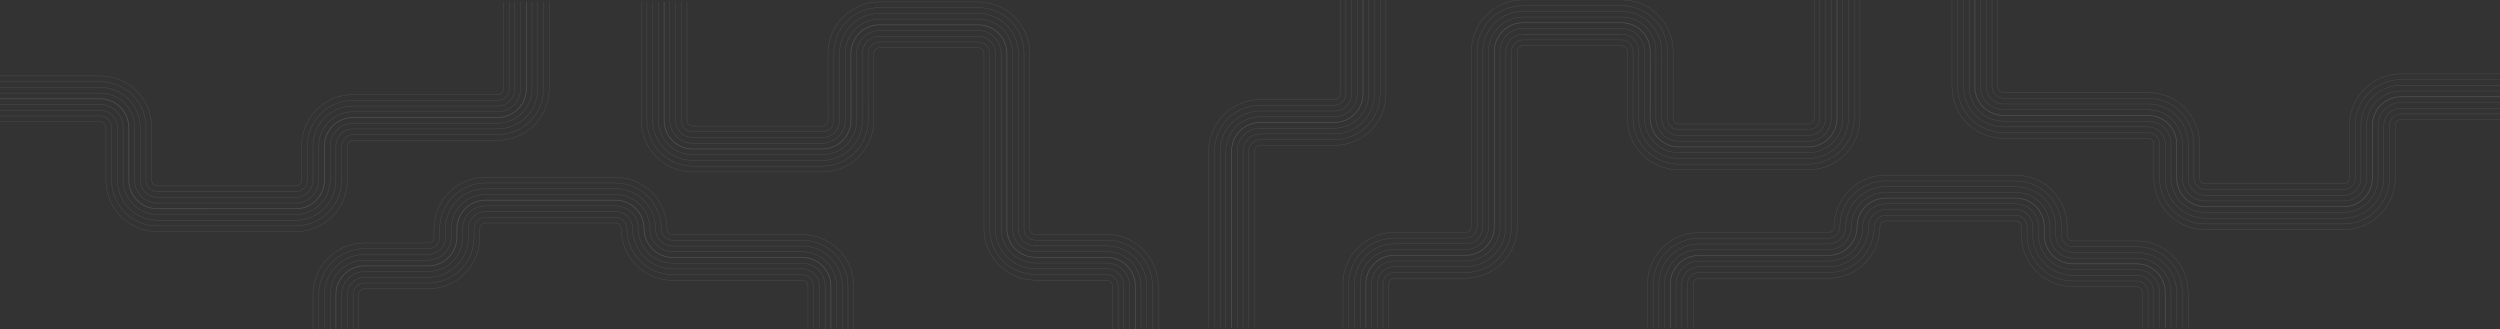 <svg data-name="Layer 3" xmlns="http://www.w3.org/2000/svg" width="10941.312" height="1440" viewBox="0 0 10941.312 1440"><rect x="0" y="0" width="10941.312" height="1440" fill="#333333" stroke="none"/><path d="M10941.312 498.644h-433.294c-27.755 0-50.254 22.499-50.254 50.254v230.423c0 110.728-89.763 200.491-200.491 200.491h-605.525c-110.728 0-200.491-89.763-200.491-200.491V630.508c0-27.755-22.499-50.254-50.254-50.254H8768.32c-110.728 0-200.491-89.763-200.491-200.491V-.577M5890.142-.577v411.241c0 27.755-22.499 50.254-50.254 50.254h-324.536c-110.728 0-200.491 89.763-200.491 200.491v772.442" fill="none" opacity=".15" stroke="#fff" stroke-width="1.5"/><path d="M5940.221-.577v411.241c0 55.412-44.921 100.333-100.333 100.333h-324.536c-83.07 0-150.412 67.342-150.412 150.412v772.442" fill="none" opacity=".15" stroke="#fff" stroke-width="1.5"/><path d="M5990.3-.577v411.241c0 83.07-67.342 150.412-150.412 150.412h-324.536c-55.412 0-100.333 44.921-100.333 100.333v772.442" fill="none" opacity=".15" stroke="#fff" stroke-width="1.5"/><path d="M6040.379-.577v411.241c0 110.728-89.763 200.491-200.491 200.491h-324.536c-27.755 0-50.254 22.499-50.254 50.254v772.442M7410.346 1433.852v-190.688c0-13.926 11.289-25.215 25.215-25.215" fill="none" opacity=".15" stroke="#fff" stroke-width="1.5"/><path d="M7210.031 1433.852v-190.688c0-124.557 100.973-225.53 225.53-225.53h566.5c13.926 0 25.215-11.289 25.215-25.215" fill="none" opacity=".15" stroke="#fff" stroke-width="1.5"/><path d="M7260.11 1433.852v-190.688c0-96.899 78.552-175.451 175.451-175.451h566.5c41.583 0 75.293-33.71 75.293-75.293" fill="none" opacity=".15" stroke="#fff" stroke-width="1.5"/><path d="M7310.189 1433.852v-190.688c0-69.241 56.131-125.372 125.372-125.372h566.5c69.241 0 125.372-56.131 125.372-125.372" fill="none" opacity=".15" stroke="#fff" stroke-width="3"/><path d="M7360.268 1433.852v-190.688c0-41.583 33.71-75.293 75.293-75.293h566.5c96.899 0 175.451-78.552 175.451-175.451M6077.85 1433.852V1242.55c0-13.926 11.289-25.215 25.215-25.215" fill="none" opacity=".15" stroke="#fff" stroke-width="1.5"/><path d="M5877.535 1433.852V1242.55c0-124.557 100.973-225.53 225.53-225.53h311.42c13.926 0 25.215-11.289 25.215-25.215V224.953c0-124.557 100.973-225.53 225.53-225.53h431.709c124.557 0 225.53 100.973 225.53 225.53l-.175 292.789c0 13.926 11.289 25.215 25.215 25.215h567.003c13.926 0 25.215-11.289 25.215-25.215V-.577" fill="none" opacity=".15" stroke="#fff" stroke-width="1.5"/><path d="M5927.613 1433.852V1242.55c0-96.899 78.552-175.451 175.451-175.451h311.42c41.583 0 75.293-33.71 75.293-75.293V224.953c0-96.899 78.552-175.451 175.451-175.451h431.709c96.899 0 175.451 78.552 175.451 175.451l-.175 292.789c0 41.583 33.71 75.293 75.293 75.293h567.003c41.583 0 75.293-33.71 75.293-75.293V-.577" fill="none" opacity=".15" stroke="#fff" stroke-width="1.5"/><path d="M5977.692 1433.852V1242.55c0-69.241 56.131-125.372 125.372-125.372h311.42c69.241 0 125.372-56.131 125.372-125.372V224.953c0-69.241 56.131-125.372 125.372-125.372h431.709c69.241 0 125.372 56.131 125.372 125.372l-.175 292.789c0 69.241 56.131 125.372 125.372 125.372h567.003c69.241 0 125.372-56.131 125.372-125.372V-.577" fill="none" opacity=".15" stroke="#fff" stroke-width="3"/><path d="M6027.771 1433.852V1242.55c0-41.583 33.71-75.293 75.293-75.293h311.42c96.899 0 175.451-78.552 175.451-175.451V224.953c0-41.583 33.71-75.293 75.293-75.293h431.709c41.583 0 75.293 33.71 75.293 75.293l-.175 292.789c0 96.899 78.552 175.451 175.451 175.451h567.003c96.899 0 175.451-78.552 175.451-175.451V-.577M8743.106-.577v380.34c0 13.926 11.289 25.215 25.215 25.215h632.683c124.557 0 225.53 100.973 225.53 225.53v148.813c0 13.926 11.289 25.215 25.215 25.215h605.525c13.926 0 25.215-11.289 25.215-25.215V548.898c0-124.557 100.973-225.53 225.53-225.53h433.294" fill="none" opacity=".15" stroke="#fff" stroke-width="1.5"/><path d="M8542.79-.577v380.34c0 124.557 100.973 225.53 225.53 225.53h632.683c13.926 0 25.215 11.289 25.215 25.215v148.813c0 124.557 100.973 225.53 225.53 225.53h605.525c124.557 0 225.53-100.973 225.53-225.53V548.898c0-13.926 11.289-25.215 25.215-25.215h433.294" fill="none" opacity=".15" stroke="#fff" stroke-width="1.5"/><path d="M8592.869-.577v380.34c0 96.899 78.552 175.451 175.451 175.451h632.683c41.583 0 75.293 33.71 75.293 75.293V779.32c0 96.899 78.552 175.451 175.451 175.451h605.525c96.899 0 175.451-78.552 175.451-175.451V548.897c0-41.583 33.71-75.293 75.293-75.293h433.294" fill="none" opacity=".15" stroke="#fff" stroke-width="1.5"/><path d="M8642.948-.577v380.34c0 69.241 56.131 125.372 125.372 125.372h632.683c69.241 0 125.372 56.131 125.372 125.372V779.32c0 69.241 56.131 125.372 125.372 125.372h605.525c69.241 0 125.372-56.131 125.372-125.372V548.897c0-69.241 56.131-125.372 125.372-125.372h433.294" fill="none" opacity=".15" stroke="#fff" stroke-width="3"/><path d="M8693.027-.577v380.34c0 41.583 33.71 75.293 75.293 75.293h632.683c96.899 0 175.451 78.552 175.451 175.451V779.32c0 41.583 33.71 75.293 75.293 75.293h605.525c41.583 0 75.293-33.71 75.293-75.293V548.897c0-96.899 78.552-175.451 175.451-175.451h433.294M8227.592 992.419c0 124.557-100.973 225.53-225.53 225.53" fill="none" opacity=".15" stroke="#fff" stroke-width="1.5"/><path d="M8202.552 992.419c0 110.728-89.763 200.491-200.491 200.491h-566.5c-27.755 0-50.254 22.499-50.254 50.254v190.688" fill="none" opacity=".15" stroke="#fff" stroke-width="1.5"/><path d="M8152.473 992.419c0 83.07-67.342 150.412-150.412 150.412h-566.5c-55.412 0-100.333 44.921-100.333 100.333v190.688" fill="none" opacity=".15" stroke="#fff" stroke-width="1.5"/><path d="M8102.394 992.419c0 55.412-44.921 100.333-100.333 100.333h-566.5c-83.07 0-150.412 67.342-150.412 150.412v190.688" fill="none" opacity=".15" stroke="#fff" stroke-width="1.5"/><path d="M8052.315 992.419c0 27.755-22.499 50.254-50.254 50.254h-566.5c-110.728 0-200.491 89.763-200.491 200.491v190.688M8140.041-.577v518.32c0 124.557-100.973 225.53-225.53 225.53h-567.003c-124.557 0-225.53-100.973-225.53-225.53l.175-292.789c0-13.926-11.289-25.215-25.215-25.215h-431.709c-13.926 0-25.215 11.289-25.215 25.215v766.851c0 124.557-100.973 225.53-225.53 225.53h-311.42" fill="none" opacity=".15" stroke="#fff" stroke-width="1.5"/><path d="M7964.765-.577v518.32c0 27.755-22.499 50.254-50.254 50.254h-567.003c-27.755 0-50.254-22.499-50.254-50.254l.175-292.789c0-110.728-89.763-200.491-200.491-200.491h-431.709c-110.728 0-200.491 89.763-200.491 200.491v766.851c0 27.755-22.499 50.254-50.254 50.254h-311.42c-110.728 0-200.491 89.763-200.491 200.491v191.302" fill="none" opacity=".15" stroke="#fff" stroke-width="1.5"/><path d="M8014.844-.577v518.32c0 55.412-44.921 100.333-100.333 100.333h-567.003c-55.412 0-100.333-44.921-100.333-100.333l.175-292.789c0-83.07-67.342-150.412-150.412-150.412h-431.709c-83.07 0-150.412 67.342-150.412 150.412v766.851c0 55.412-44.921 100.333-100.333 100.333h-311.42c-83.07 0-150.412 67.342-150.412 150.412v191.302" fill="none" opacity=".15" stroke="#fff" stroke-width="1.5"/><path d="M8064.923-.577v518.32c0 83.07-67.342 150.412-150.412 150.412h-567.003c-83.07 0-150.412-67.342-150.412-150.412l.175-292.789c0-55.412-44.921-100.333-100.333-100.333h-431.709c-55.412 0-100.333 44.921-100.333 100.333v766.851c0 83.07-67.342 150.412-150.412 150.412h-311.42c-55.412 0-100.333 44.921-100.333 100.333v191.302" fill="none" opacity=".15" stroke="#fff" stroke-width="1.5"/><path d="M8115.002-.577v518.32c0 110.728-89.763 200.491-200.491 200.491h-567.003c-110.728 0-200.491-89.763-200.491-200.491l.175-292.789c0-27.755-22.499-50.254-50.254-50.254h-431.709c-27.755 0-50.254 22.499-50.254 50.254v766.851c0 110.728-89.763 200.491-200.491 200.491h-311.42c-27.755 0-50.254 22.499-50.254 50.254v191.302M5289.821 1433.852V661.41c0-124.557 100.973-225.53 225.53-225.53h324.536c13.926 0 25.215-11.289 25.215-25.215V-.577" fill="none" opacity=".15" stroke="#fff" stroke-width="1.5"/><path d="M5339.9 1433.852V661.41c0-96.899 78.552-175.451 175.451-175.451h324.536c41.583 0 75.293-33.71 75.293-75.293V-.577" fill="none" opacity=".15" stroke="#fff" stroke-width="1.5"/><path d="M5389.979 1433.852V661.41c0-69.241 56.131-125.372 125.372-125.372h324.536c69.241 0 125.372-56.131 125.372-125.372V-.577" fill="none" opacity=".15" stroke="#fff" stroke-width="3"/><path d="M5440.058 1433.852V661.41c0-41.583 33.71-75.293 75.293-75.293h324.536c96.899 0 175.451-78.552 175.451-175.451V-.577" fill="none" opacity=".15" stroke="#fff" stroke-width="1.5"/><path d="M5490.137 1433.852V661.41c0-13.926 11.289-25.215 25.215-25.215h324.536c124.557 0 225.53-100.973 225.53-225.53V-.577M8027.276 992.419c0-124.557 100.973-225.53 225.53-225.53h568.591c124.557 0 225.53 100.973 225.53 225.53v36.858c0 13.926 11.289 25.215 25.215 25.215h278.782c124.557 0 225.53 100.973 225.53 225.53v153.83" fill="none" opacity=".15" stroke="#fff" stroke-width="1.5"/><path d="M8077.355 992.419c0-96.899 78.552-175.451 175.451-175.451h568.591c96.899 0 175.451 78.552 175.451 175.451v36.858c0 41.583 33.71 75.293 75.293 75.293h278.782c96.899 0 175.451 78.552 175.451 175.451v153.83" fill="none" opacity=".15" stroke="#fff" stroke-width="1.5"/><path d="M8127.434 992.419c0-69.241 56.131-125.372 125.372-125.372h568.591c69.241 0 125.372 56.131 125.372 125.372v36.858c0 69.241 56.131 125.372 125.372 125.372h278.782c69.241 0 125.372 56.131 125.372 125.372v153.83" fill="none" opacity=".15" stroke="#fff" stroke-width="3"/><path d="M8177.513 992.419c0-41.583 33.71-75.293 75.293-75.293h568.591c41.583 0 75.293 33.71 75.293 75.293v36.858c0 96.899 78.552 175.451 175.451 175.451h278.782c41.583 0 75.293 33.71 75.293 75.293v153.83" fill="none" opacity=".15" stroke="#fff" stroke-width="1.5"/><path d="M8227.592 992.419c0-13.926 11.289-25.215 25.215-25.215h568.591c13.926 0 25.215 11.289 25.215 25.215v36.858c0 124.557 100.973 225.53 225.53 225.53h278.782c13.926 0 25.215 11.289 25.215 25.215v153.83" fill="none" opacity=".15" stroke="#fff" stroke-width="1.5"/><path d="M9551.415 1433.852v-153.83c0-110.728-89.763-200.491-200.491-200.491h-278.782c-27.755 0-50.254-22.499-50.254-50.254v-36.858c0-110.728-89.763-200.491-200.491-200.491h-568.591c-110.728 0-200.491 89.763-200.491 200.491" fill="none" opacity=".15" stroke="#fff" stroke-width="1.5"/><path d="M9501.336 1433.852v-153.83c0-83.07-67.342-150.412-150.412-150.412h-278.782c-55.412 0-100.333-44.921-100.333-100.333v-36.858c0-83.07-67.342-150.412-150.412-150.412h-568.591c-83.07 0-150.412 67.342-150.412 150.412" fill="none" opacity=".15" stroke="#fff" stroke-width="1.5"/><path d="M9451.257 1433.852v-153.83c0-55.412-44.921-100.333-100.333-100.333h-278.782c-83.07 0-150.412-67.342-150.412-150.412v-36.858c0-55.412-44.921-100.333-100.333-100.333h-568.591c-55.412 0-100.333 44.921-100.333 100.333" fill="none" opacity=".15" stroke="#fff" stroke-width="1.5"/><path d="M9401.178 1433.852v-153.83c0-27.755-22.499-50.254-50.254-50.254h-278.782c-110.728 0-200.491-89.763-200.491-200.491v-36.858c0-27.755-22.499-50.254-50.254-50.254h-568.591c-27.755 0-50.254 22.499-50.254 50.254M10941.312 348.407h-433.294c-110.728 0-200.491 89.763-200.491 200.491v230.423c0 27.755-22.499 50.254-50.254 50.254h-605.525c-27.755 0-50.254-22.499-50.254-50.254V630.508c0-110.728-89.763-200.491-200.491-200.491H8768.32c-27.755 0-50.254-22.499-50.254-50.254V-.577" fill="none" opacity=".15" stroke="#fff" stroke-width="1.5"/><path d="M10941.312 398.486h-433.294c-83.07 0-150.412 67.342-150.412 150.412v230.423c0 55.412-44.921 100.333-100.333 100.333h-605.525c-55.412 0-100.333-44.921-100.333-100.333V630.508c0-83.07-67.342-150.412-150.412-150.412H8768.32c-55.412 0-100.333-44.921-100.333-100.333V-.577" fill="none" opacity=".15" stroke="#fff" stroke-width="1.5"/><path d="M10941.312 448.565h-433.294c-55.412 0-100.333 44.921-100.333 100.333v230.423c0 83.07-67.342 150.412-150.412 150.412h-605.525c-83.07 0-150.412-67.342-150.412-150.412V630.508c0-55.412-44.921-100.333-100.333-100.333H8768.32c-83.07 0-150.412-67.342-150.412-150.412V-.577M7435.561 1217.949h566.5M0 507.587H438.325c27.755 0 50.254 22.499 50.254 50.254v230.423c0 110.728 89.763 200.491 200.491 200.491h605.525c110.728 0 200.491-89.763 200.491-200.491V639.451c0-27.755 22.499-50.254 50.254-50.254h632.683c110.728 0 200.491-89.763 200.491-200.491V208.682 8.366M3535.997 1442.795v-134.53-56.158c0-13.926-11.289-25.215-25.215-25.215" fill="none" opacity=".15" stroke="#fff" stroke-width="1.5"/><path d="M3736.312 1442.795v-134.53-56.158c0-124.557-100.973-225.53-225.53-225.53h-566.5c-13.926 0-25.215-11.289-25.215-25.215" fill="none" opacity=".15" stroke="#fff" stroke-width="1.5"/><path d="M3686.233 1442.795v-134.53-56.158c0-96.899-78.552-175.451-175.451-175.451h-566.5c-41.583 0-75.293-33.71-75.293-75.293" fill="none" opacity=".15" stroke="#fff" stroke-width="1.5"/><path d="M3636.154 1442.795v-134.53-56.158c0-69.241-56.131-125.372-125.372-125.372h-566.5c-69.241 0-125.372-56.131-125.372-125.372" fill="none" opacity=".15" stroke="#fff" stroke-width="3"/><path d="M3586.075 1442.795v-134.53-56.158c0-41.583-33.71-75.293-75.293-75.293h-566.5c-96.899 0-175.451-78.552-175.451-175.451M4868.493 1442.795v-136.108-55.194c0-13.926-11.289-25.215-25.215-25.215" fill="none" opacity=".15" stroke="#fff" stroke-width="1.5"/><path d="M5068.808 1442.795v-136.108-55.194c0-124.557-100.973-225.53-225.53-225.53h-311.42c-13.926 0-25.215-11.289-25.215-25.215V233.897c0-124.557-100.973-225.53-225.53-225.53h-431.709c-124.557 0-225.53 100.973-225.53 225.53l.175 292.789c0 13.926-11.289 25.215-25.215 25.215h-567.003c-13.926 0-25.215-11.289-25.215-25.215V208.682 8.366" fill="none" opacity=".15" stroke="#fff" stroke-width="1.5"/><path d="M5018.73 1442.795v-136.108-55.194c0-96.899-78.552-175.451-175.451-175.451h-311.42c-41.583 0-75.293-33.71-75.293-75.293V233.897c0-96.899-78.552-175.451-175.451-175.451h-431.709c-96.899 0-175.451 78.552-175.451 175.451l.175 292.789c0 41.583-33.71 75.293-75.293 75.293h-567.003c-41.583 0-75.293-33.71-75.293-75.293V208.682 8.366" fill="none" opacity=".15" stroke="#fff" stroke-width="1.5"/><path d="M4968.651 1442.795v-136.108-55.194c0-69.241-56.131-125.372-125.372-125.372h-311.42c-69.241 0-125.372-56.131-125.372-125.372V233.897c0-69.241-56.131-125.372-125.372-125.372h-431.709c-69.241 0-125.372 56.131-125.372 125.372l.175 292.789c0 69.241-56.131 125.372-125.372 125.372h-567.003c-69.241 0-125.372-56.131-125.372-125.372V208.682 8.366" fill="none" opacity=".15" stroke="#fff" stroke-width="3"/><path d="M4918.572 1442.795v-136.108-55.194c0-41.583-33.71-75.293-75.293-75.293h-311.42c-96.899 0-175.451-78.552-175.451-175.451V233.897c0-41.583-33.71-75.293-75.293-75.293h-431.709c-41.583 0-75.293 33.71-75.293 75.293l.175 292.789c0 96.899-78.552 175.451-175.451 175.451h-567.003c-96.899 0-175.451-78.552-175.451-175.451V208.682 8.366M2203.237 8.367V388.707c0 13.926-11.289 25.215-25.215 25.215h-632.683c-124.557 0-225.53 100.973-225.53 225.53v148.813c0 13.926-11.289 25.215-25.215 25.215H689.069c-13.926 0-25.215-11.289-25.215-25.215V557.842c0-124.557-100.973-225.53-225.53-225.53H-.001" fill="none" opacity=".15" stroke="#fff" stroke-width="1.5"/><path d="M2403.553 8.367V388.707c0 124.557-100.973 225.53-225.53 225.53H1545.34c-13.926 0-25.215 11.289-25.215 25.215v148.813c0 124.557-100.973 225.53-225.53 225.53H689.07c-124.557 0-225.53-100.973-225.53-225.53V557.842c0-13.926-11.289-25.215-25.215-25.215H0" fill="none" opacity=".15" stroke="#fff" stroke-width="1.5"/><path d="M2353.474 8.367V388.707c0 96.899-78.552 175.451-175.451 175.451H1545.34c-41.583 0-75.293 33.71-75.293 75.293v148.813c0 96.899-78.552 175.451-175.451 175.451H689.071c-96.899 0-175.451-78.552-175.451-175.451V557.841c0-41.583-33.71-75.293-75.293-75.293H.002" fill="none" opacity=".15" stroke="#fff" stroke-width="1.5"/><path d="M2303.395 8.367V388.707c0 69.241-56.131 125.372-125.372 125.372H1545.34c-69.241 0-125.372 56.131-125.372 125.372v148.813c0 69.241-56.131 125.372-125.372 125.372H689.071c-69.241 0-125.372-56.131-125.372-125.372V557.841c0-69.241-56.131-125.372-125.372-125.372H.002" fill="none" opacity=".15" stroke="#fff" stroke-width="3"/><path d="M2253.316 8.367V388.707c0 41.583-33.71 75.293-75.293 75.293H1545.34c-96.899 0-175.451 78.552-175.451 175.451v148.813c0 41.583-33.71 75.293-75.293 75.293H689.071c-41.583 0-75.293-33.71-75.293-75.293V557.841c0-96.899-78.552-175.451-175.451-175.451H.002M2718.751 1001.362c0 124.557 100.973 225.53 225.53 225.53" fill="none" opacity=".15" stroke="#fff" stroke-width="1.5"/><path d="M2743.791 1001.362c0 110.728 89.763 200.491 200.491 200.491h566.5c27.755 0 50.254 22.499 50.254 50.254v190.688" fill="none" opacity=".15" stroke="#fff" stroke-width="1.5"/><path d="M2793.87 1001.362c0 83.07 67.342 150.412 150.412 150.412h566.5c55.412 0 100.333 44.921 100.333 100.333v190.688" fill="none" opacity=".15" stroke="#fff" stroke-width="1.5"/><path d="M2843.949 1001.362c0 55.412 44.921 100.333 100.333 100.333h566.5c83.07 0 150.412 67.342 150.412 150.412v190.688" fill="none" opacity=".15" stroke="#fff" stroke-width="1.5"/><path d="M2894.028 1001.362c0 27.755 22.499 50.254 50.254 50.254h566.5c110.728 0 200.491 89.763 200.491 200.491v190.688M2806.302 8.367v518.32c0 124.557 100.973 225.53 225.53 225.53h567.003c124.557 0 225.53-100.973 225.53-225.53l-.175-292.789c0-13.926 11.289-25.215 25.215-25.215h431.709c13.926 0 25.215 11.289 25.215 25.215v766.851c0 124.557 100.973 225.53 225.53 225.53h311.42" fill="none" opacity=".15" stroke="#fff" stroke-width="1.5"/><path d="M2981.578 8.367v518.32c0 27.755 22.499 50.254 50.254 50.254h567.003c27.755 0 50.254-22.499 50.254-50.254l-.175-292.789c0-110.728 89.763-200.491 200.491-200.491h431.709c110.728 0 200.491 89.763 200.491 200.491v766.851c0 27.755 22.499 50.254 50.254 50.254h311.42c110.728 0 200.491 89.763 200.491 200.491V1442.796" fill="none" opacity=".15" stroke="#fff" stroke-width="1.5"/><path d="M2931.499 8.367v518.32c0 55.412 44.921 100.333 100.333 100.333h567.003c55.412 0 100.333-44.921 100.333-100.333l-.175-292.789c0-83.07 67.342-150.412 150.412-150.412h431.709c83.07 0 150.412 67.342 150.412 150.412v766.851c0 55.412 44.921 100.333 100.333 100.333h311.42c83.07 0 150.412 67.342 150.412 150.412V1442.796" fill="none" opacity=".15" stroke="#fff" stroke-width="1.5"/><path d="M2881.42 8.367v518.32c0 83.07 67.342 150.412 150.412 150.412h567.003c83.07 0 150.412-67.342 150.412-150.412l-.175-292.789c0-55.412 44.921-100.333 100.333-100.333h431.709c55.412 0 100.333 44.921 100.333 100.333v766.851c0 83.07 67.342 150.412 150.412 150.412h311.42c55.412 0 100.333 44.921 100.333 100.333V1442.796" fill="none" opacity=".15" stroke="#fff" stroke-width="1.5"/><path d="M2831.341 8.367v518.32c0 110.728 89.763 200.491 200.491 200.491h567.003c110.728 0 200.491-89.763 200.491-200.491l-.175-292.789c0-27.755 22.499-50.254 50.254-50.254h431.709c27.755 0 50.254 22.499 50.254 50.254v766.851c0 110.728 89.763 200.491 200.491 200.491h311.42c27.755 0 50.254 22.499 50.254 50.254V1442.796M2919.067 1001.362c0-124.557-100.973-225.53-225.53-225.53h-568.591c-124.557 0-225.53 100.973-225.53 225.53v36.858c0 13.926-11.289 25.215-25.215 25.215h-278.782c-124.557 0-225.53 100.973-225.53 225.53v153.83" fill="none" opacity=".15" stroke="#fff" stroke-width="1.5"/><path d="M2868.988 1001.362c0-96.899-78.552-175.451-175.451-175.451h-568.591c-96.899 0-175.451 78.552-175.451 175.451v36.858c0 41.583-33.71 75.293-75.293 75.293H1595.42c-96.899 0-175.451 78.552-175.451 175.451v153.83" fill="none" opacity=".15" stroke="#fff" stroke-width="1.5"/><path d="M2818.909 1001.362c0-69.241-56.131-125.372-125.372-125.372h-568.591c-69.241 0-125.372 56.131-125.372 125.372v36.858c0 69.241-56.131 125.372-125.372 125.372H1595.42c-69.241 0-125.372 56.131-125.372 125.372v153.83" fill="none" opacity=".15" stroke="#fff" stroke-width="3"/><path d="M2768.83 1001.362c0-41.583-33.71-75.293-75.293-75.293h-568.591c-41.583 0-75.293 33.71-75.293 75.293v36.858c0 96.899-78.552 175.451-175.451 175.451H1595.42c-41.583 0-75.293 33.71-75.293 75.293v153.83" fill="none" opacity=".15" stroke="#fff" stroke-width="1.5"/><path d="M2718.751 1001.362c0-13.926-11.289-25.215-25.215-25.215h-568.591c-13.926 0-25.215 11.289-25.215 25.215v36.858c0 124.557-100.973 225.53-225.53 225.53h-278.782c-13.926 0-25.215 11.289-25.215 25.215v153.83" fill="none" opacity=".15" stroke="#fff" stroke-width="1.5"/><path d="M1394.928 1442.795v-117.176-36.654c0-110.728 89.763-200.491 200.491-200.491h278.782c27.755 0 50.254-22.499 50.254-50.254v-36.858c0-110.728 89.763-200.491 200.491-200.491h568.591c110.728 0 200.491 89.763 200.491 200.491" fill="none" opacity=".15" stroke="#fff" stroke-width="1.5"/><path d="M1445.007 1442.795v-117.176-36.654c0-83.07 67.342-150.412 150.412-150.412h278.782c55.412 0 100.333-44.921 100.333-100.333v-36.858c0-83.07 67.342-150.412 150.412-150.412h568.591c83.07 0 150.412 67.342 150.412 150.412" fill="none" opacity=".15" stroke="#fff" stroke-width="1.5"/><path d="M1495.086 1442.795v-117.176-36.654c0-55.412 44.921-100.333 100.333-100.333h278.782c83.07 0 150.412-67.342 150.412-150.412v-36.858c0-55.412 44.921-100.333 100.333-100.333h568.591c55.412 0 100.333 44.921 100.333 100.333" fill="none" opacity=".15" stroke="#fff" stroke-width="1.5"/><path d="M1545.165 1442.795v-117.176-36.654c0-27.755 22.499-50.254 50.254-50.254h278.782c110.728 0 200.491-89.763 200.491-200.491v-36.858c0-27.755 22.499-50.254 50.254-50.254h568.591c27.755 0 50.254 22.499 50.254 50.254M0 357.35H438.325c110.728 0 200.491 89.763 200.491 200.491v230.423c0 27.755 22.499 50.254 50.254 50.254h605.525c27.755 0 50.254-22.499 50.254-50.254V639.451c0-110.728 89.763-200.491 200.491-200.491h632.683c27.755 0 50.254-22.499 50.254-50.254V208.682 8.366" fill="none" opacity=".15" stroke="#fff" stroke-width="1.5"/><path d="M0 407.429H438.325c83.07 0 150.412 67.342 150.412 150.412v230.423c0 55.412 44.921 100.333 100.333 100.333h605.525c55.412 0 100.333-44.921 100.333-100.333V639.451c0-83.07 67.342-150.412 150.412-150.412h632.683c55.412 0 100.333-44.921 100.333-100.333V208.682 8.366" fill="none" opacity=".15" stroke="#fff" stroke-width="1.5"/><path d="M0 457.508H438.325c55.412 0 100.333 44.921 100.333 100.333v230.423c0 83.07 67.342 150.412 150.412 150.412h605.525c83.07 0 150.412-67.342 150.412-150.412V639.451c0-55.412 44.921-100.333 100.333-100.333h632.683c83.07 0 150.412-67.342 150.412-150.412V208.682 8.366M3510.782 1226.893h-566.5" fill="none" opacity=".15" stroke="#fff" stroke-width="1.5"/></svg>